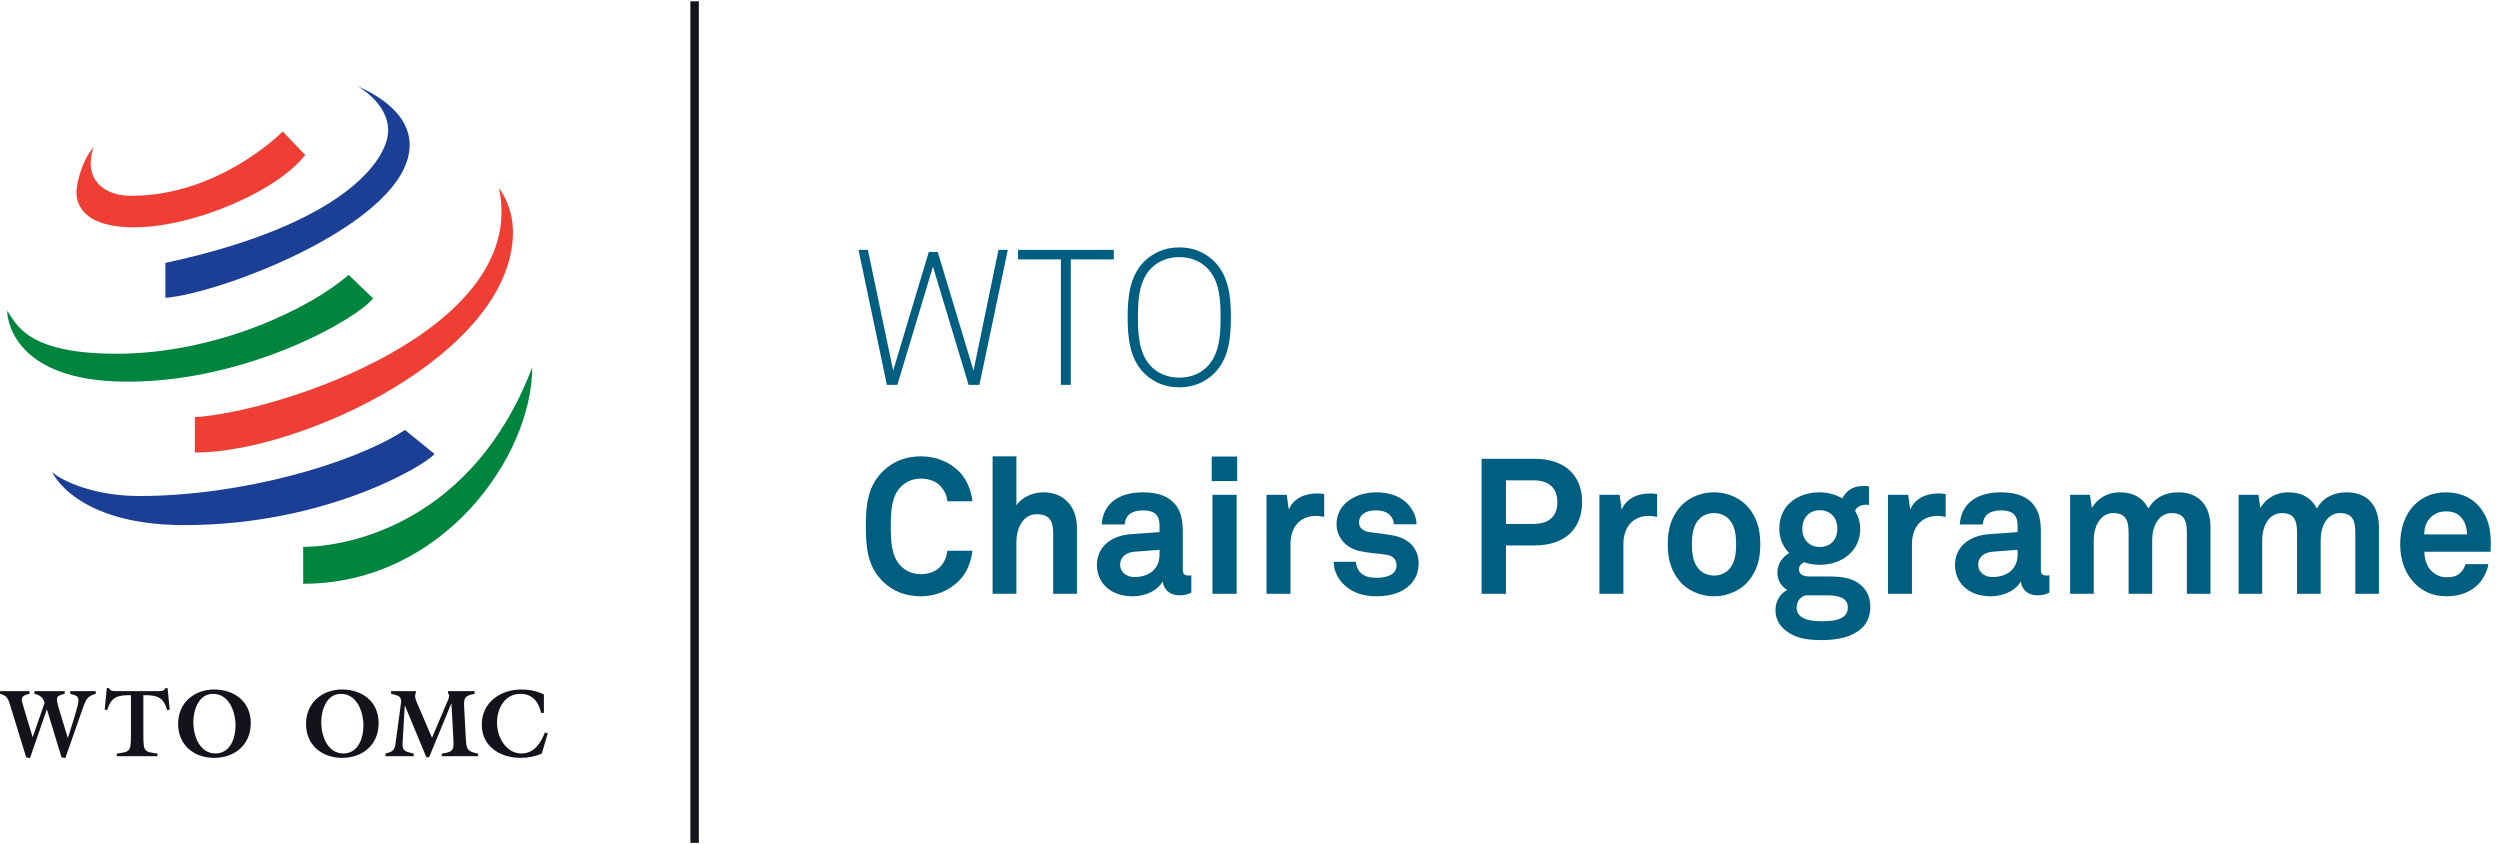 <svg width="234" height="79" viewBox="0 0 234 79" fill="none" xmlns="http://www.w3.org/2000/svg">
<path d="M26.462 12.305C26.462 12.305 20.575 18.33 12.259 18.33C9.876 18.33 7.726 16.932 8.755 13.753C7.446 15.391 7.161 17.541 7.161 17.867C7.161 18.193 6.883 21.276 12.541 21.276C18.196 21.276 26.042 17.819 28.567 14.504L26.462 12.305Z" fill="#EF3F35"/>
<path d="M15.481 24.608V27.877C20.808 27.456 38.344 20.759 38.344 13.566C38.344 10.809 35.682 9.036 33.436 8.053C33.436 8.053 36.332 9.598 36.332 12.214C36.332 14.831 32.395 20.965 15.481 24.608Z" fill="#1B3F94"/>
<path d="M32.627 25.726C29.124 28.813 20.34 33.11 10.907 33.11C2.262 33.11 1.512 30.169 0.669 29.092C0.669 29.092 0.579 35.726 11.931 35.726C23.283 35.726 33.517 29.791 34.917 27.923L32.627 25.726Z" fill="#00853E"/>
<path d="M18.239 39.044C26.042 38.574 49.555 30.915 46.705 17.597C46.705 17.597 48.012 19.237 48.012 21.71C48.012 33.064 28.233 42.359 18.239 42.359V39.044Z" fill="#EF3F35"/>
<path d="M49.818 34.372C44.26 48.993 32.535 51.186 28.378 51.186V54.641C41.458 54.641 49.818 42.688 49.818 34.372Z" fill="#00853E"/>
<path d="M37.907 40.244C32.959 43.466 22.446 46.426 13.051 46.426C8.895 46.426 5.856 45.068 4.878 44.181C4.878 44.181 7.026 49.149 17.255 49.149C30.758 49.149 40.058 43.373 40.666 42.485L37.907 40.244Z" fill="#1B3F94"/>
<path fill-rule="evenodd" clip-rule="evenodd" d="M2.809 70.955L2.45 70.885L0.997 66.158C0.804 65.542 0.72 65.102 0 64.94V64.687H2.757V64.94C1.83 65.163 1.963 65.39 2.281 66.428L3.05 68.984H3.065L4.175 65.784C4.006 65.254 3.749 65.067 3.221 64.94V64.687H6.054V64.94C5.311 65.145 5.15 65.153 5.514 66.331L6.346 69.072H6.356L6.658 68.095C6.828 67.575 7.345 65.996 7.345 65.549C7.345 65.067 6.934 65.067 6.57 64.94V64.687H8.958V64.94C8.174 65.184 8.077 65.361 7.691 66.461L6.115 70.955L5.755 70.885L4.398 66.418H4.376L2.809 70.955ZM9.799 66.418L9.998 64.401H10.186C10.274 64.563 10.396 64.642 10.53 64.67C10.671 64.698 10.82 64.687 10.978 64.687H14.703C15.022 64.687 15.321 64.733 15.495 64.401H15.683L15.884 66.418L15.64 66.461C15.29 65.188 14.634 65.067 13.418 65.067V68.795C13.418 70.414 13.533 70.351 14.739 70.535V70.783H10.931V70.535C12.141 70.351 12.255 70.414 12.255 68.795V65.067C11.039 65.067 10.408 65.188 10.043 66.461L9.799 66.418ZM23.472 67.695C23.472 69.688 21.992 70.936 20.052 70.936C18.14 70.936 16.671 69.734 16.671 67.751C16.671 65.81 18.152 64.537 20.044 64.537C21.893 64.537 23.472 65.63 23.472 67.695ZM18.097 67.606C18.097 68.865 18.679 70.524 20.166 70.524C21.56 70.524 22.046 69.078 22.046 67.907C22.046 66.633 21.445 64.944 19.941 64.944C18.579 64.944 18.097 66.481 18.097 67.606ZM35.441 67.695C35.441 69.688 33.966 70.936 32.028 70.936C30.114 70.936 28.644 69.734 28.644 67.751C28.644 65.81 30.121 64.537 32.016 64.537C33.869 64.537 35.441 65.63 35.441 67.695ZM30.068 67.606C30.068 68.865 30.652 70.524 32.142 70.524C33.531 70.524 34.016 69.078 34.016 67.907C34.016 66.633 33.415 64.944 31.909 64.944C30.555 64.944 30.068 66.481 30.068 67.606ZM42.255 65.863H42.234L40.168 70.873H39.903L37.904 66.05H37.885L37.682 69.548C37.629 70.361 38.047 70.361 38.723 70.535V70.783H36.08V70.535C36.731 70.339 36.907 70.31 37.019 69.591L37.54 65.756C37.608 65.092 37.127 65.083 36.608 64.94V64.687H38.926V64.866C38.696 65.184 39.067 65.853 39.19 66.151L40.434 69.053L41.855 65.709C41.964 65.465 42.159 65.102 41.928 64.866V64.687H44.42V64.94C43.54 65.126 43.4 65.269 43.443 66.131L43.594 69.027C43.656 70.048 43.666 70.351 44.749 70.535V70.783H41.349V70.535C42.558 70.389 42.485 70.091 42.422 68.953L42.255 65.863ZM50.908 66.724H50.646C50.43 65.709 49.829 64.944 48.724 64.944C47.252 64.944 46.52 66.284 46.52 67.665C46.52 68.973 47.354 70.524 48.801 70.524C50.008 70.524 50.599 69.567 51.005 68.56L51.268 68.648L50.713 70.535C50.08 70.81 49.416 70.936 48.73 70.936C46.837 70.936 45.094 69.884 45.094 67.823C45.094 65.709 46.881 64.537 48.801 64.537C49.522 64.537 50.254 64.67 50.908 65.005V66.724Z" fill="#13131B"/>
<path fill-rule="evenodd" clip-rule="evenodd" d="M91.674 36.024H90.659L87.326 24.957L83.993 36.024H83.013L80.358 23.389H81.232L83.602 34.687L86.934 23.584H87.772L91.122 34.687L93.457 23.389H94.33L91.674 36.024ZM100.225 24.279V36.024H99.298V24.279H95.288V23.389H104.253V24.279H100.225ZM113.624 34.972C112.839 35.739 111.752 36.255 110.379 36.255C109.007 36.255 107.921 35.739 107.136 34.972C105.71 33.6 105.549 31.515 105.549 29.697C105.549 27.896 105.71 25.812 107.136 24.439C107.921 23.674 109.007 23.156 110.379 23.156C111.752 23.156 112.839 23.674 113.624 24.439C115.049 25.812 115.21 27.896 115.21 29.697C115.21 31.515 115.049 33.6 113.624 34.972ZM112.946 25.046C112.287 24.404 111.377 24.065 110.379 24.065C109.382 24.065 108.473 24.404 107.814 25.046C106.566 26.241 106.512 28.2 106.512 29.697C106.512 31.193 106.566 33.154 107.814 34.367C108.473 35.008 109.382 35.347 110.379 35.347C111.377 35.347 112.287 35.008 112.946 34.367C114.194 33.154 114.247 31.193 114.247 29.697C114.247 28.2 114.194 26.241 112.946 25.046ZM91.022 51.551C90.897 52.55 90.541 53.548 89.81 54.314C88.866 55.295 87.547 55.812 86.193 55.812C84.838 55.812 83.591 55.383 82.611 54.403C81.238 53.03 81.042 51.355 81.042 49.271C81.042 47.203 81.238 45.511 82.611 44.138C83.591 43.158 84.838 42.713 86.193 42.713C87.547 42.713 88.866 43.194 89.81 44.174C90.541 44.941 90.897 45.921 91.022 46.918H88.669C88.617 46.366 88.438 45.992 88.099 45.582C87.689 45.065 86.977 44.797 86.193 44.797C85.462 44.797 84.749 45.082 84.25 45.636C83.395 46.544 83.377 48.113 83.377 49.271C83.377 50.43 83.395 51.998 84.25 52.906C84.749 53.459 85.462 53.744 86.193 53.744C86.977 53.744 87.689 53.459 88.099 52.942C88.438 52.532 88.617 52.069 88.669 51.551H91.022ZM98.575 55.58V49.859C98.575 48.789 98.237 48.13 97.042 48.13C95.688 48.13 95.135 49.556 95.135 50.696V55.58H92.907V42.713H95.135V47.293C95.688 46.508 96.686 46.081 97.666 46.081C99.645 46.081 100.803 47.488 100.803 49.396V55.58H98.575ZM111.511 55.472C111.137 55.632 110.957 55.721 110.405 55.721C109.425 55.721 108.908 55.117 108.837 54.422C108.41 55.187 107.358 55.812 106.021 55.812C103.812 55.812 102.671 54.422 102.671 52.906C102.671 51.142 104.043 50.144 105.807 50.002L108.534 49.806V49.234C108.534 48.362 108.231 47.773 106.966 47.773C105.914 47.773 105.326 48.238 105.273 49.093H103.116C103.259 47.007 104.881 46.081 106.966 46.081C108.552 46.081 109.888 46.562 110.441 47.969C110.672 48.558 110.708 49.218 110.708 49.841V53.281C110.708 53.708 110.85 53.869 111.226 53.869C111.315 53.869 111.386 53.869 111.422 53.852C111.457 53.852 111.493 53.852 111.511 53.833V55.472ZM108.534 51.462L106.182 51.641C105.487 51.695 104.845 52.086 104.845 52.853C104.845 53.566 105.469 54.011 106.164 54.011C107.571 54.011 108.534 53.263 108.534 51.89V51.462ZM113.486 55.58V46.312H115.749V55.58H113.486ZM113.415 45.029V42.73H115.802V45.029H113.415ZM123.945 48.379C123.678 48.327 123.411 48.29 123.179 48.29C121.611 48.29 120.791 49.413 120.791 50.91V55.58H118.545V46.312H120.435L120.631 47.703C121.058 46.633 122.164 46.187 123.251 46.187C123.482 46.187 123.714 46.206 123.945 46.241V48.379ZM131.981 54.742C131.214 55.508 130.092 55.812 128.808 55.812C127.614 55.812 126.581 55.472 125.815 54.742C125.262 54.225 124.834 53.459 124.834 52.586H126.92C126.92 52.996 127.134 53.441 127.418 53.673C127.774 53.958 128.185 54.082 128.826 54.082C129.591 54.082 130.716 53.904 130.716 52.906C130.716 52.354 130.359 52.016 129.789 51.926C128.952 51.801 128.06 51.765 127.223 51.57C125.958 51.285 125.102 50.269 125.102 49.093C125.102 48.149 125.493 47.488 126.046 47.007C126.742 46.419 127.704 46.081 128.862 46.081C129.984 46.081 131.072 46.437 131.767 47.168C132.266 47.72 132.586 48.379 132.586 49.074H130.466C130.466 48.719 130.306 48.434 130.092 48.202C129.825 47.934 129.362 47.773 128.879 47.773C128.541 47.773 128.256 47.773 127.916 47.916C127.508 48.077 127.205 48.415 127.205 48.897C127.205 49.556 127.774 49.752 128.273 49.823C129.111 49.912 129.362 49.948 130.251 50.091C131.731 50.322 132.783 51.231 132.783 52.711C132.783 53.619 132.462 54.262 131.981 54.742ZM143.632 51.053H140.959V55.58H138.678V42.944H143.632C146.554 42.944 148.087 44.566 148.087 46.989C148.087 49.413 146.554 51.053 143.632 51.053ZM143.542 44.958H140.959V49.038H143.542C145.093 49.038 145.77 48.219 145.77 47.007C145.77 45.796 145.093 44.958 143.542 44.958ZM155.105 48.379C154.838 48.327 154.571 48.29 154.339 48.29C152.771 48.29 151.951 49.413 151.951 50.91V55.58H149.706V46.312H151.594L151.791 47.703C152.219 46.633 153.323 46.187 154.41 46.187C154.643 46.187 154.873 46.206 155.105 46.241V48.379ZM163.676 54.367C163.034 55.151 161.857 55.812 160.432 55.812C159.006 55.812 157.83 55.151 157.189 54.367C156.494 53.495 156.102 52.515 156.102 50.946C156.102 49.378 156.494 48.398 157.189 47.524C157.83 46.74 159.006 46.081 160.432 46.081C161.857 46.081 163.034 46.74 163.676 47.524C164.371 48.398 164.763 49.378 164.763 50.946C164.763 52.515 164.371 53.495 163.676 54.367ZM161.841 48.612C161.537 48.273 161.056 48.024 160.432 48.024C159.809 48.024 159.327 48.273 159.024 48.612C158.471 49.199 158.364 50.073 158.364 50.946C158.364 51.82 158.471 52.693 159.024 53.281C159.327 53.619 159.809 53.869 160.432 53.869C161.056 53.869 161.537 53.619 161.841 53.281C162.393 52.693 162.5 51.82 162.5 50.946C162.5 50.073 162.393 49.199 161.841 48.612ZM170.586 59.91C169.446 59.91 168.288 59.839 167.307 59.143C166.595 58.644 166.185 57.985 166.185 57.112C166.185 56.31 166.578 55.58 167.289 55.223C166.703 54.884 166.363 54.262 166.363 53.637C166.363 52.835 166.737 52.211 167.469 51.765C166.898 51.195 166.542 50.43 166.542 49.484C166.542 47.275 168.27 46.081 170.338 46.081C171.104 46.081 171.817 46.295 172.44 46.651C172.851 45.849 173.546 45.492 174.33 45.492C174.472 45.492 174.793 45.475 174.936 45.528V47.257L174.757 47.239C174.241 47.239 173.778 47.382 173.635 47.828C173.956 48.344 174.116 48.914 174.116 49.503C174.116 51.624 172.333 52.87 170.338 52.87C169.821 52.87 169.322 52.781 168.84 52.62C168.627 52.745 168.377 52.978 168.377 53.281C168.377 53.833 168.912 53.958 169.393 53.958H170.926C171.835 53.958 173.082 53.958 173.938 54.581C174.74 55.134 175.06 55.901 175.06 56.809C175.06 59.251 172.654 59.91 170.586 59.91ZM170.748 55.721H169.001C168.52 55.865 168.163 56.275 168.163 56.863C168.163 58.039 169.624 58.145 170.498 58.145C171.407 58.145 172.957 58.093 172.957 56.863C172.957 55.721 171.585 55.721 170.748 55.721ZM170.338 47.756C169.322 47.756 168.698 48.487 168.698 49.484C168.698 50.483 169.322 51.195 170.338 51.195C171.354 51.195 171.977 50.483 171.977 49.484C171.977 48.487 171.354 47.756 170.338 47.756ZM182.115 48.379C181.847 48.327 181.58 48.29 181.348 48.29C179.781 48.29 178.96 49.413 178.96 50.91V55.58H176.714V46.312H178.604L178.8 47.703C179.227 46.633 180.333 46.187 181.42 46.187C181.651 46.187 181.883 46.206 182.115 46.241V48.379ZM191.825 55.472C191.451 55.632 191.273 55.721 190.72 55.721C189.74 55.721 189.223 55.117 189.152 54.422C188.724 55.187 187.673 55.812 186.336 55.812C184.127 55.812 182.986 54.422 182.986 52.906C182.986 51.142 184.358 50.144 186.122 50.002L188.849 49.806V49.234C188.849 48.362 188.546 47.773 187.281 47.773C186.229 47.773 185.641 48.238 185.588 49.093H183.431C183.575 47.007 185.196 46.081 187.281 46.081C188.867 46.081 190.203 46.562 190.755 47.969C190.988 48.558 191.023 49.218 191.023 49.841V53.281C191.023 53.708 191.165 53.869 191.54 53.869C191.629 53.869 191.701 53.869 191.736 53.852C191.772 53.852 191.808 53.852 191.825 53.833V55.472ZM188.849 51.462L186.496 51.641C185.802 51.695 185.16 52.086 185.16 52.853C185.16 53.566 185.784 54.011 186.479 54.011C187.887 54.011 188.849 53.263 188.849 51.89V51.462ZM204.69 55.58V49.823C204.69 48.683 204.386 48.024 203.263 48.024C201.999 48.024 201.445 49.359 201.445 50.518V55.58H199.236V49.823C199.236 48.683 198.933 48.024 197.81 48.024C196.545 48.024 195.975 49.359 195.975 50.518V55.58H193.764V46.312H195.618L195.797 47.543C196.313 46.687 197.204 46.081 198.433 46.081C199.735 46.081 200.608 46.651 201.089 47.595C201.641 46.615 202.622 46.081 203.887 46.081C205.883 46.081 206.899 47.399 206.899 49.324V55.58H204.69ZM220.457 55.58V49.823C220.457 48.683 220.154 48.024 219.031 48.024C217.766 48.024 217.213 49.359 217.213 50.518V55.58H215.003V49.823C215.003 48.683 214.701 48.024 213.578 48.024C212.312 48.024 211.742 49.359 211.742 50.518V55.58H209.532V46.312H211.386L211.564 47.543C212.081 46.687 212.971 46.081 214.202 46.081C215.502 46.081 216.375 46.651 216.857 47.595C217.41 46.615 218.39 46.081 219.654 46.081C221.651 46.081 222.666 47.399 222.666 49.324V55.58H220.457ZM233.123 51.25V51.641H226.922C226.922 52.354 227.152 53.03 227.599 53.459C227.937 53.762 228.347 54.029 228.97 54.029C229.612 54.029 229.986 53.922 230.324 53.584C230.539 53.37 230.681 53.102 230.771 52.8H232.909C232.855 53.352 232.481 54.082 232.125 54.511C231.341 55.437 230.201 55.812 229.006 55.812C227.723 55.812 226.815 55.366 226.083 54.671C225.157 53.762 224.658 52.479 224.658 50.965C224.658 49.467 225.085 48.165 225.994 47.257C226.689 46.544 227.67 46.081 228.953 46.081C230.324 46.081 231.573 46.633 232.339 47.791C233.034 48.808 233.14 49.859 233.14 51.017C233.123 51.106 233.123 51.177 233.123 51.25ZM230.913 50.018C230.896 49.342 230.716 48.808 230.343 48.398C230.039 48.059 229.576 47.864 228.935 47.864C228.24 47.864 227.723 48.149 227.385 48.575C227.045 48.986 226.922 49.396 226.903 50.018H230.913Z" fill="#005E81"/>
<path d="M65.015 0.12V78.889" stroke="#13131B" stroke-width="0.792" stroke-miterlimit="2"/>
</svg>
